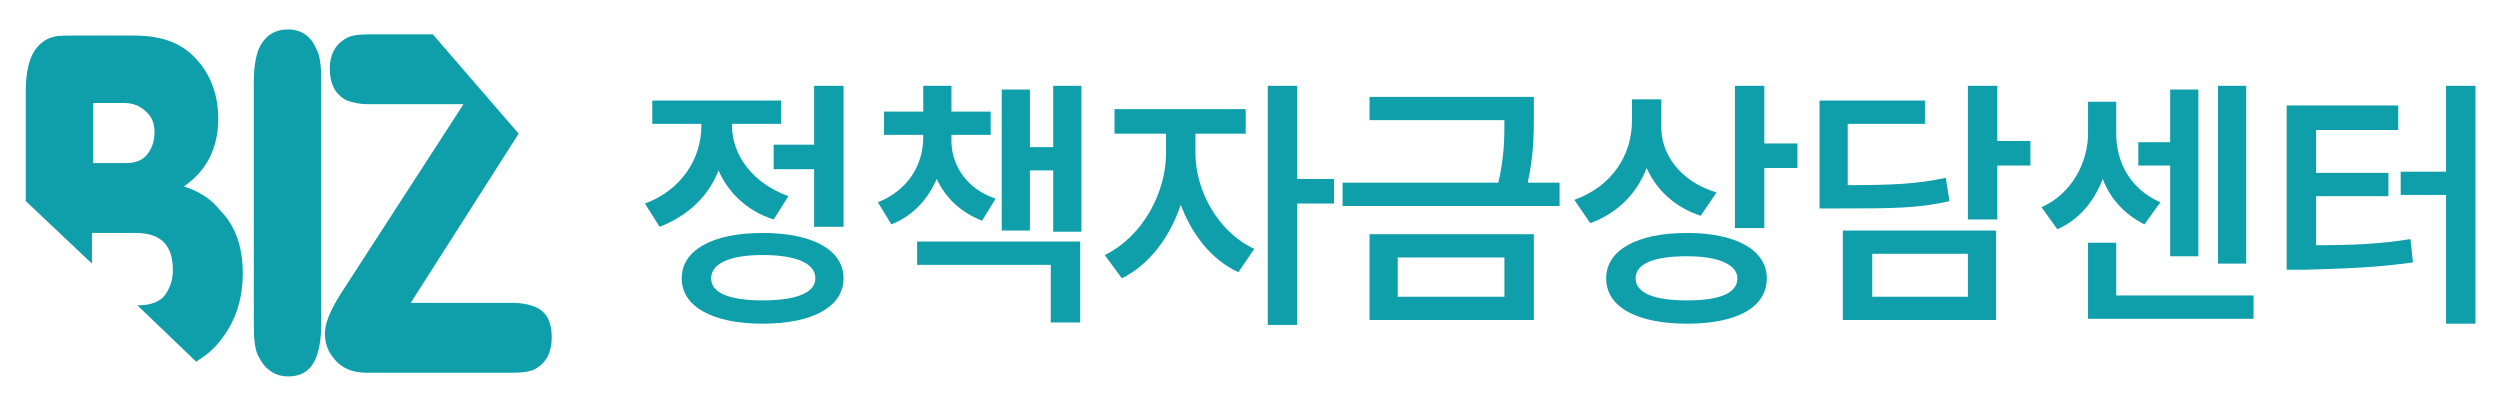 <?xml version="1.0" encoding="utf-8"?>
<!-- Generator: Adobe Illustrator 27.0.0, SVG Export Plug-In . SVG Version: 6.00 Build 0)  -->
<svg version="1.1" id="레이어_1" xmlns="http://www.w3.org/2000/svg" xmlns:xlink="http://www.w3.org/1999/xlink" x="0px"
	 y="0px" viewBox="0 0 203.9 33.1" style="enable-background:new 0 0 203.9 33.1;" xml:space="preserve">
<style type="text/css">
	.st0{fill:#0E9FAA;}
	.st1{fill:none;}
</style>
<g>
	<g>
		<path class="st0" d="M57.2,10.3v-0.2h-4V8.2h10.5v1.9h-4v0.1c0,2.4,1.6,4.7,4.6,5.8l-1.2,1.9c-2.2-0.7-3.7-2.2-4.5-4
			c-0.8,2.1-2.5,3.7-4.8,4.6l-1.2-1.9C55.6,15.5,57.2,12.9,57.2,10.3z M62.2,19c4.1,0,6.6,1.4,6.6,3.7s-2.5,3.7-6.6,3.7
			s-6.6-1.4-6.6-3.7S58.1,19,62.2,19z M62.2,24.5c2.7,0,4.3-0.6,4.3-1.8s-1.5-1.9-4.3-1.9c-2.7,0-4.2,0.7-4.2,1.9
			C58,23.9,59.5,24.5,62.2,24.5z M68.8,18.5h-2.4v-4.7h-3.3v-2h3.3V7h2.4V18.5z"/>
		<path class="st0" d="M81.2,16.2L80.1,18c-1.8-0.7-3-1.9-3.7-3.4c-0.7,1.6-1.9,3-3.7,3.7l-1.1-1.8c2.5-1,3.7-3.1,3.7-5.3V11h-3.2
			V9.1h3.2V7h2.3v2.1h3.2V11h-3.2v0.2C77.5,13.4,78.8,15.4,81.2,16.2z M74.8,19.7h13.3v6.6h-2.4v-4.7H74.8L74.8,19.7L74.8,19.7z
			 M81.7,7.3H84V12h1.9V7h2.3v11.9h-2.3v-5H84v4.9h-2.3V7.3z"/>
		<path class="st0" d="M102.3,20.3l-1.3,1.9c-2.2-1-3.8-3.1-4.7-5.5c-0.9,2.7-2.6,4.9-4.8,6l-1.4-1.9c3.1-1.5,5-5.1,5-8.3v-1.6h-4.2
			v-2h10.7v2h-4.1v1.6C97.5,15.5,99.3,18.9,102.3,20.3z M103.4,7h2.4v7.6h3v2h-3v9.9h-2.4V7z"/>
		<path class="st0" d="M125.1,9.4c0,1.5,0,3.2-0.5,5.5h2.6v1.9h-17.7v-1.9h12.7c0.5-2.1,0.5-3.7,0.5-5.1h-11V7.9h13.4V9.4z
			 M111.7,19.1h13.4v7h-13.4V19.1z M122.7,24.2V21H114v3.2H122.7z"/>
		<path class="st0" d="M140,15.7l-1.3,1.9c-2.1-0.7-3.6-2.1-4.4-3.9c-0.8,2.1-2.4,3.7-4.6,4.5l-1.3-1.9c3.1-1.1,4.7-3.7,4.7-6.4V8.1
			h2.4v2.1C135.4,12.5,137,14.8,140,15.7z M137.6,19c4,0,6.5,1.4,6.5,3.7c0,2.4-2.5,3.7-6.5,3.7s-6.6-1.3-6.6-3.7
			C131,20.4,133.5,19,137.6,19z M137.6,24.5c2.7,0,4.1-0.6,4.1-1.8c0-1.1-1.5-1.8-4.1-1.8c-2.7,0-4.2,0.6-4.2,1.8
			S134.9,24.5,137.6,24.5z M141.5,7h2.4v4.7h2.7v2h-2.7v4.9h-2.4V7z"/>
		<path class="st0" d="M148.4,8.2h8.6v1.9h-6.3v5c3.7,0,5.7-0.1,8-0.6l0.3,1.9c-2.5,0.6-4.8,0.6-9,0.6h-1.6V8.2z M150.3,18.8h12.5
			v7.3h-12.5V18.8z M160.5,24.2v-3.5h-7.8v3.5H160.5z M162.9,11.5h2.7v2h-2.7v4.4h-2.4V7h2.4V11.5z"/>
		<path class="st0" d="M170.3,10.9V8.3h2.3v2.6c0,2.3,1.1,4.5,3.6,5.6l-1.3,1.8c-1.6-0.8-2.8-2.1-3.4-3.7c-0.7,1.8-1.9,3.3-3.7,4.1
			l-1.3-1.8C169,15.8,170.3,13.2,170.3,10.9z M170.2,19.8h2.4v4.3h11.2V26h-13.5v-6.2H170.2z M174.4,11.6h2.6V7.3h2.3v13.6H177v-7.4
			h-2.6V11.6z M183.2,21.5h-2.3V7h2.3V21.5z"/>
		<path class="st0" d="M186.5,8.6h9.1v2h-6.7v3.5h5.9V16h-5.9v4c3,0,5.2-0.1,7.7-0.5l0.2,1.9c-2.8,0.4-5.3,0.5-8.8,0.6h-1.5V8.6z
			 M201.9,26.4h-2.4V15.9h-3.7V14h3.7V7h2.4V26.4z"/>
	</g>
	<g>
		<path class="st1" d="M11.4,24.8c1.1,0,1.8-0.3,2.2-0.9c0.4-0.6,0.6-1.2,0.6-2c0-2-1-3-3-3H7.6v2.5l3.6,3.4H11.4z"/>
		<path class="st1" d="M10.1,8.4H7.6v4.9h2.7c0.7,0,1.2-0.2,1.7-0.7c0.4-0.5,0.6-1.1,0.6-1.9c0-0.7-0.2-1.2-0.7-1.7
			C11.4,8.6,10.8,8.4,10.1,8.4z"/>
		<path class="st0" d="M15,15.2c1.9-1.3,2.8-3.2,2.8-5.5c0-2.1-0.7-3.8-2-5.1c-1.2-1.2-2.8-1.7-4.9-1.7H6.1c-0.8,0-1.4,0-1.7,0.1
			C3.9,3.1,3.4,3.4,3,3.9C2.4,4.6,2.1,5.8,2.1,7.5v8.9l5.4,5.1V19h3.6c2,0,3,1,3,3c0,0.8-0.2,1.4-0.6,2s-1.2,0.9-2.2,0.9h-0.1
			l4.8,4.6c0.6-0.4,1.2-0.8,1.7-1.4c1.4-1.6,2.1-3.5,2.1-5.8c0-2.2-0.6-3.9-1.9-5.2C17.2,16.2,16.2,15.6,15,15.2z M12,12.6
			c-0.4,0.5-1,0.7-1.7,0.7H7.6V8.4h2.5c0.7,0,1.3,0.2,1.8,0.7c0.5,0.4,0.7,1,0.7,1.7C12.6,11.5,12.4,12.1,12,12.6z"/>
		<path class="st0" d="M23.5,2.4c-1.1,0-1.9,0.5-2.4,1.6c-0.2,0.5-0.4,1.4-0.4,2.6v19.9c0,1.2,0.1,2.1,0.4,2.6
			c0.5,1,1.3,1.6,2.4,1.6s1.9-0.5,2.3-1.6c0.2-0.5,0.4-1.4,0.4-2.6V6.6c0-1.2-0.1-2.1-0.4-2.6C25.4,3,24.6,2.4,23.5,2.4z"/>
		<path class="st0" d="M35.3,2.8h-5.2c-0.9,0-1.6,0.1-2,0.4c-0.8,0.5-1.2,1.3-1.2,2.4c0,1.2,0.4,2,1.2,2.5c0.4,0.2,1.1,0.4,2,0.4
			h7.7L27.7,24.1c-0.8,1.3-1.2,2.3-1.2,3.1c0,0.7,0.2,1.4,0.7,2c0.6,0.8,1.5,1.2,2.7,1.2h11.9c0.9,0,1.6-0.1,2-0.4
			c0.8-0.5,1.2-1.3,1.2-2.5s-0.4-2-1.2-2.4c-0.4-0.2-1.1-0.4-2-0.4h-8.3l8.8-13.8L35.3,2.8z"/>
	</g>
</g>
</svg>
